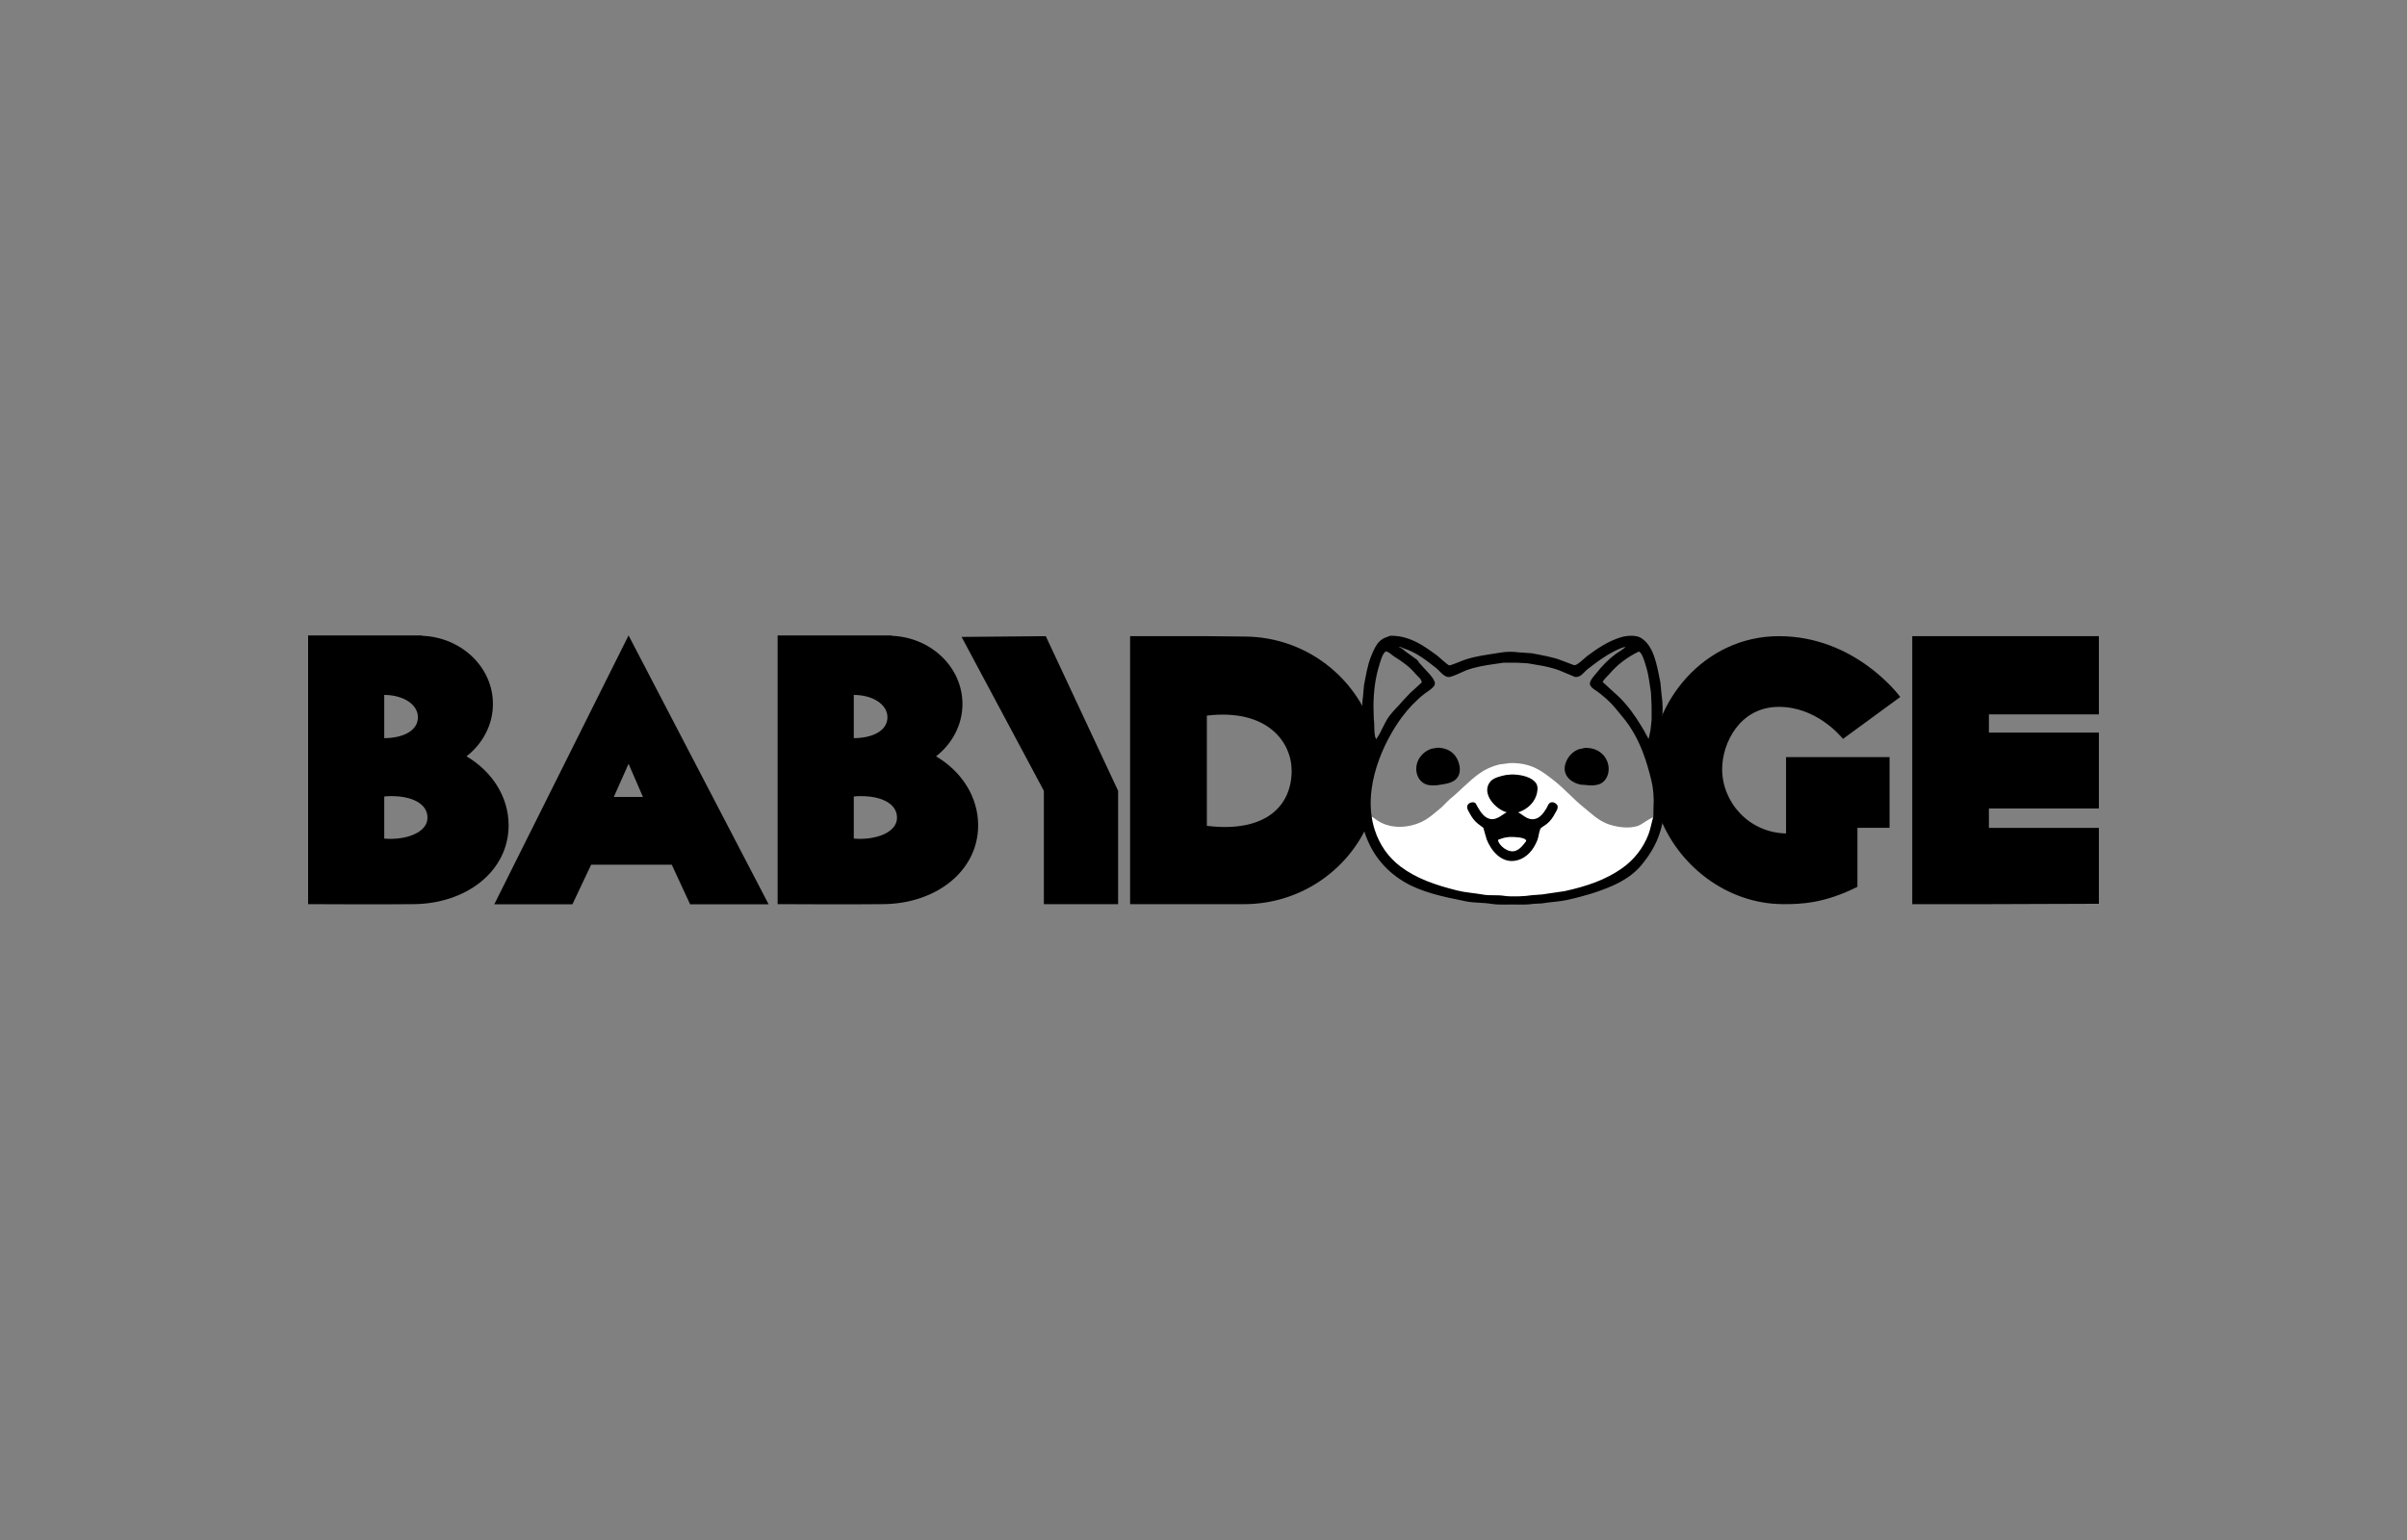 <svg width="250" height="160" viewBox="0 0 250 160" fill="none" xmlns="http://www.w3.org/2000/svg">
<rect x="0" y="0" width="250" height="160" fill="#808080" stroke="none"/>
<path fill-rule="evenodd" clip-rule="evenodd" d="M217.998 74.219V66.095H198.615V93.938H206.575L217.998 93.899V86.011H206.575V84H217.998V76.112H206.575V74.219H217.998ZM185.505 86.591C181.687 86.518 178.87 83.396 178.87 79.906C178.87 77.225 180.686 73.441 184.764 73.441C188.562 73.441 191.017 76.297 191.391 76.731C191.404 76.746 191.414 76.759 191.422 76.768L191.4 76.784H191.437C191.434 76.781 191.429 76.775 191.422 76.768L197.368 72.413C197.183 72.156 192.623 66.095 184.764 66.095C177.053 66.095 171.455 72.853 171.455 79.906L171.811 81.485L172.253 83.251V84.501C174.185 89.93 179.392 93.938 185.246 93.938C187.062 93.938 189.472 93.864 192.919 92.138V86.004H196.256V78.657H185.505V86.591ZM129.214 66.135L125.348 66.095H117.376V93.938H129.214C134.93 93.938 139.862 90.549 142.045 85.687L141.783 82.368L142.224 78.835L143.006 77.511C141.792 71.035 136.066 66.135 129.214 66.135ZM125.348 74.349C131.645 73.599 134.156 77.114 134.156 80.076C134.156 83.67 131.526 86.552 125.348 85.802V74.349Z" fill="black"/>
<path fill-rule="evenodd" clip-rule="evenodd" d="M156.857 79.278C159.079 79.235 160.175 80.139 161.38 81.077C162.493 81.944 163.404 83.016 164.5 83.891C165.25 84.488 165.862 85.133 166.828 85.543C167.699 85.912 169.188 86.173 170.212 85.771C170.531 85.646 171.558 84.85 171.763 84.937V84.954C171.645 86.603 170.83 87.891 170.03 88.896C169.427 89.653 168.659 90.238 167.818 90.76C164.071 93.085 156.615 93.93 151.096 92.559C149.56 92.178 148.167 91.814 146.969 91.12C145.168 90.076 143.762 88.901 142.925 86.9C142.793 86.585 142.255 85.281 142.446 84.872H142.529C142.683 84.981 142.837 85.09 142.991 85.199C144.25 86.078 146.004 86.106 147.531 85.444C148.399 85.068 149.02 84.441 149.709 83.891L150.535 83.073C151.627 82.201 152.544 81.141 153.704 80.325C154.27 79.927 154.951 79.617 155.718 79.425L156.857 79.278Z" fill="white"/>
<path fill-rule="evenodd" clip-rule="evenodd" d="M164.451 78.444C165.36 78.426 165.425 79.734 164.616 79.884C164.121 79.975 163.684 79.467 163.84 78.968C163.938 78.656 164.16 78.571 164.451 78.444ZM149.496 78.477C150.474 78.442 150.625 79.627 149.892 79.835C149.163 80.041 148.717 79.274 149.099 78.739C149.194 78.605 149.346 78.56 149.496 78.477Z" fill="black"/>
<path fill-rule="evenodd" clip-rule="evenodd" d="M157.217 80.468C157.669 80.486 158.129 80.558 158.528 80.693C158.983 80.847 159.366 81.084 159.568 81.416C159.676 81.594 159.704 81.823 159.69 82.047C159.675 82.272 159.619 82.498 159.555 82.678C159.253 83.519 158.544 84.122 157.685 84.402C157.802 84.457 157.92 84.535 158.039 84.618C158.165 84.707 158.293 84.801 158.431 84.884C158.706 85.049 159.014 85.167 159.393 85.094C159.687 85.037 159.929 84.867 160.132 84.653C160.335 84.438 160.499 84.18 160.637 83.952C160.661 83.911 160.684 83.865 160.706 83.816C160.729 83.768 160.752 83.717 160.777 83.668C160.827 83.571 160.888 83.474 160.98 83.414C161.131 83.317 161.309 83.339 161.453 83.406C161.561 83.457 161.659 83.534 161.719 83.614L161.766 83.695L161.768 83.7L161.786 83.817C161.792 83.932 161.76 84.039 161.717 84.135C161.689 84.199 161.654 84.259 161.622 84.314L161.534 84.466C161.307 84.904 161.03 85.318 160.647 85.608L160.646 85.609C160.45 85.744 160.254 85.878 160.058 86.013C159.951 86.158 159.895 86.369 159.847 86.597C159.8 86.823 159.762 87.068 159.687 87.259C159.307 88.23 158.629 89.128 157.529 89.394C156.704 89.593 156.019 89.295 155.495 88.825C154.972 88.355 154.606 87.712 154.41 87.21L154.409 87.207C154.294 86.808 154.18 86.408 154.066 86.009C153.883 85.87 153.699 85.731 153.516 85.592C153.142 85.303 152.853 84.898 152.629 84.466C152.608 84.424 152.578 84.375 152.545 84.316C152.512 84.259 152.478 84.195 152.449 84.127C152.392 83.991 152.356 83.834 152.413 83.68C152.462 83.546 152.611 83.435 152.772 83.384C152.912 83.339 153.075 83.336 153.202 83.412L153.255 83.451L153.26 83.456L153.263 83.462C153.351 83.62 153.438 83.778 153.526 83.935C153.667 84.172 153.833 84.433 154.041 84.65C154.249 84.867 154.497 85.037 154.803 85.094C155.146 85.157 155.468 85.03 155.763 84.856C155.91 84.77 156.049 84.672 156.179 84.583C156.288 84.509 156.393 84.441 156.49 84.39C155.952 84.258 155.293 83.793 154.878 83.209C154.445 82.601 154.266 81.851 154.779 81.215C154.946 81.009 155.216 80.863 155.513 80.754C155.811 80.645 156.143 80.572 156.438 80.514L156.442 80.513L157.02 80.464H157.024L157.217 80.468ZM156.773 86.957H156.768C156.593 86.985 156.416 87.011 156.24 87.038L156.234 87.041C156.042 87.101 155.849 87.161 155.657 87.22L155.643 87.225L155.635 87.237C155.624 87.253 155.612 87.27 155.601 87.286L155.593 87.3L155.595 87.315C155.617 87.454 155.698 87.607 155.814 87.753C155.932 87.899 156.087 88.043 156.262 88.16C156.61 88.394 157.046 88.536 157.417 88.394C157.925 88.2 158.206 87.777 158.507 87.401L158.52 87.384L158.515 87.364C158.509 87.343 158.504 87.321 158.498 87.299L158.495 87.29L158.451 87.231C158.433 87.213 158.411 87.196 158.388 87.181C158.341 87.151 158.283 87.125 158.218 87.103C158.089 87.059 157.926 87.026 157.754 87.004C157.41 86.959 157.021 86.951 156.773 86.957Z" fill="black"/>
<path d="M164.65 77.699L164.862 77.703C165.899 77.755 166.602 78.316 166.916 79.066C167.327 80.047 166.945 81.137 166.151 81.459C165.834 81.588 165.286 81.641 164.858 81.576C164.698 81.552 164.551 81.546 164.406 81.537C164.263 81.529 164.122 81.517 163.979 81.477C163.527 81.351 163.072 81.09 162.79 80.704C162.507 80.315 162.403 79.802 162.648 79.181C162.89 78.57 163.341 78.089 163.959 77.85L163.965 77.847L164.641 77.7L164.65 77.699Z" fill="black"/>
<path d="M149.299 77.683C149.959 77.695 150.485 77.892 150.871 78.233C151.256 78.574 151.499 79.056 151.6 79.63C151.648 79.905 151.62 80.274 151.532 80.488C151.359 80.907 151.058 81.142 150.673 81.291C150.29 81.438 149.819 81.501 149.304 81.576C148.97 81.625 148.495 81.61 148.213 81.525C147.672 81.362 147.311 80.929 147.168 80.408C147.025 79.886 147.1 79.275 147.431 78.749L147.545 78.589C147.824 78.227 148.205 77.953 148.641 77.8L148.647 77.798L149.291 77.684L149.299 77.683Z" fill="black"/>
<path fill-rule="evenodd" clip-rule="evenodd" d="M144.395 66.053C146.481 66.012 148.037 67.216 149.24 68.09C149.368 68.183 149.643 68.435 149.908 68.666C150.042 68.782 150.173 68.894 150.285 68.979C150.341 69.022 150.392 69.057 150.434 69.083C150.478 69.11 150.509 69.125 150.529 69.13C150.532 69.13 150.54 69.131 150.554 69.129C150.569 69.127 150.588 69.124 150.61 69.119C150.655 69.108 150.713 69.091 150.78 69.069C150.914 69.025 151.082 68.962 151.252 68.895C151.591 68.763 151.945 68.615 152.057 68.575C153.25 68.158 154.518 68.024 155.944 67.788C156.439 67.706 157.169 67.689 157.674 67.771L159.074 67.87H159.078L159.791 68.002C160.376 68.113 160.937 68.229 161.482 68.38L161.807 68.476L161.809 68.477C162.374 68.689 162.939 68.901 163.504 69.113C163.534 69.119 163.573 69.114 163.622 69.098C163.672 69.081 163.729 69.054 163.791 69.018C163.914 68.945 164.055 68.84 164.193 68.727C164.332 68.614 164.468 68.493 164.584 68.39C164.699 68.287 164.797 68.199 164.857 68.155C165.878 67.397 167.01 66.616 168.369 66.203C168.656 66.115 169.039 66.056 169.41 66.054C169.78 66.052 170.146 66.108 170.399 66.255C171.094 66.662 171.515 67.372 171.807 68.2C171.954 68.614 172.069 69.059 172.17 69.513L172.449 70.879L172.45 70.883C172.494 71.325 172.538 71.766 172.582 72.208C172.694 72.895 172.734 74.061 172.615 74.787C172.545 75.212 172.508 75.632 172.466 76.046C172.424 76.459 172.376 76.866 172.284 77.26C172.262 77.351 172.23 77.459 172.196 77.574C172.161 77.69 172.123 77.814 172.091 77.94C172.027 78.192 171.984 78.445 172.02 78.647L172.448 80.166C172.826 81.628 173.032 83.888 172.663 85.552C172.248 87.419 171.496 88.633 170.493 89.87C169.728 90.813 168.593 91.541 167.407 92.057C165.998 92.671 164.474 93.125 162.777 93.499C162.351 93.593 161.912 93.646 161.47 93.693C161.027 93.741 160.58 93.784 160.134 93.86L160.129 93.861C159.839 93.877 159.548 93.892 159.257 93.908L159.258 93.909C158.58 94.017 157.799 93.975 157.056 93.975C156.332 93.975 155.567 94.018 154.904 93.909C154.449 93.834 154.004 93.811 153.564 93.786C153.126 93.76 152.692 93.732 152.262 93.647C149.879 93.173 147.62 92.69 145.827 91.614C143.77 90.379 142.299 88.548 141.583 85.979C141.501 85.686 141.466 85.392 141.438 85.09C141.409 84.787 141.388 84.476 141.334 84.142C141.22 83.434 141.303 82.537 141.417 81.904C141.516 81.337 141.615 80.77 141.714 80.203L141.715 80.199L142.16 78.632C142.195 78.429 142.158 78.206 142.098 77.987C142.069 77.877 142.033 77.769 142 77.666C141.967 77.563 141.936 77.464 141.913 77.374L141.912 77.371C141.807 76.678 141.702 75.986 141.598 75.293L141.597 75.289C141.575 74.822 141.554 74.354 141.532 73.887L141.51 73.714C141.47 73.294 141.503 72.772 141.564 72.405C141.597 72.018 141.631 71.631 141.664 71.244L141.664 71.239C141.866 70.174 142.034 69.126 142.393 68.222C142.515 67.916 142.649 67.589 142.812 67.29C142.974 66.992 143.168 66.718 143.412 66.521C143.578 66.386 143.716 66.315 143.865 66.255C143.938 66.225 144.016 66.198 144.099 66.167C144.183 66.136 144.275 66.102 144.38 66.057L144.386 66.054L144.395 66.053ZM145.287 67.215C145.444 67.274 145.58 67.361 145.704 67.456C145.77 67.507 145.835 67.561 145.898 67.613C145.961 67.665 146.023 67.716 146.087 67.763L147.177 68.548L147.187 68.555L147.185 68.556L147.482 68.949C147.75 69.242 148.019 69.535 148.288 69.828C148.374 69.921 148.583 70.14 148.757 70.383C148.843 70.504 148.922 70.633 148.974 70.757C149.012 70.849 149.037 70.942 149.035 71.027L149.024 71.11C149.001 71.202 148.935 71.296 148.852 71.385C148.767 71.476 148.661 71.567 148.55 71.653C148.439 71.738 148.322 71.82 148.217 71.893C148.111 71.966 148.018 72.031 147.953 72.081C147.089 72.751 146.271 73.615 145.617 74.494C144.705 75.719 143.651 77.552 142.995 79.622C142.34 81.692 142.085 83.997 142.768 86.168C143.281 87.802 144.244 89.116 145.477 90.041C147.11 91.266 149.02 91.934 151.355 92.519C151.783 92.627 152.226 92.692 152.677 92.751C153.126 92.809 153.586 92.862 154.043 92.945C154.395 93.009 154.751 93.011 155.116 93.013C155.48 93.014 155.854 93.014 156.238 93.075C156.598 93.132 157.146 93.145 157.689 93.128C158.231 93.112 158.765 93.067 159.096 93.009H159.1C159.463 92.982 159.825 92.955 160.187 92.927L162.514 92.584C164.865 92.072 166.806 91.385 168.456 90.22C169.694 89.351 170.649 88.14 171.199 86.738C171.313 86.448 171.398 86.123 171.478 85.796C171.557 85.471 171.631 85.143 171.724 84.849C171.729 84.54 171.735 84.232 171.74 83.923V83.921C171.803 82.917 171.72 81.918 171.527 81.12C170.985 78.882 170.337 77.064 169.238 75.425C168.785 74.75 168.245 74.157 167.738 73.53C167.256 72.933 166.579 72.355 165.962 71.885C165.901 71.839 165.825 71.789 165.742 71.735C165.66 71.682 165.572 71.624 165.49 71.561C165.326 71.436 165.176 71.283 165.138 71.092C165.118 70.991 165.147 70.876 165.197 70.764C165.248 70.651 165.324 70.533 165.405 70.422C165.487 70.31 165.576 70.203 165.654 70.112C165.733 70.02 165.8 69.946 165.839 69.897C166.415 69.169 167.065 68.503 167.812 67.943C167.861 67.906 167.949 67.848 168.051 67.783C168.154 67.716 168.274 67.64 168.389 67.563C168.505 67.485 168.616 67.406 168.702 67.337C168.744 67.302 168.78 67.27 168.807 67.242C168.812 67.237 168.816 67.23 168.82 67.225C168.803 67.224 168.781 67.223 168.756 67.225C168.716 67.23 168.668 67.24 168.616 67.254C168.512 67.282 168.389 67.328 168.267 67.379C168.023 67.481 167.784 67.605 167.689 67.652C166.616 68.194 165.727 68.87 164.824 69.578C164.754 69.633 164.679 69.712 164.595 69.8C164.512 69.888 164.42 69.984 164.319 70.07C164.118 70.242 163.873 70.378 163.57 70.323L163.561 70.321C163.012 70.092 162.462 69.862 161.912 69.633L161.54 69.504C160.662 69.224 159.688 69.085 158.672 68.916L157.55 68.851H156.155L155.097 69.006C154.073 69.157 153.147 69.315 152.268 69.65C152.186 69.681 152.049 69.744 151.884 69.819C151.719 69.894 151.527 69.982 151.335 70.064C151.143 70.146 150.95 70.222 150.784 70.274C150.701 70.3 150.623 70.32 150.556 70.332C150.489 70.344 150.428 70.348 150.38 70.339C150.123 70.292 149.902 70.119 149.705 69.93C149.606 69.836 149.511 69.734 149.421 69.642C149.33 69.549 149.243 69.465 149.158 69.399C148.151 68.621 147.124 67.777 145.786 67.361C145.696 67.333 145.622 67.292 145.552 67.261C145.483 67.231 145.411 67.206 145.314 67.2C145.305 67.205 145.296 67.21 145.287 67.215ZM143.927 67.676C143.754 67.802 143.626 68.027 143.522 68.285C143.417 68.55 143.34 68.84 143.263 69.084C142.868 70.336 142.654 71.775 142.654 73.422C142.665 73.847 142.676 74.272 142.687 74.697C142.713 74.859 142.724 75.053 142.731 75.256C142.737 75.463 142.74 75.68 142.749 75.889C142.759 76.098 142.776 76.298 142.811 76.468C142.838 76.604 142.878 76.718 142.931 76.802C143.196 76.444 143.4 76.035 143.603 75.621C143.811 75.197 144.02 74.769 144.297 74.396C144.511 74.108 144.756 73.842 145.001 73.582C145.248 73.321 145.496 73.065 145.717 72.792L145.719 72.789C145.966 72.528 146.214 72.266 146.462 72.004L146.464 72.002L147.67 70.903C147.658 70.72 147.556 70.565 147.425 70.422C147.357 70.348 147.284 70.279 147.213 70.212C147.143 70.145 147.075 70.079 147.021 70.014C146.425 69.281 145.631 68.721 144.803 68.207C144.732 68.162 144.662 68.109 144.594 68.054C144.526 67.999 144.458 67.942 144.387 67.889C144.25 67.786 144.103 67.701 143.927 67.676ZM170.215 67.693C169.061 68.242 167.94 69.074 167.175 70.014C167.142 70.055 167.076 70.12 167 70.195C166.923 70.272 166.833 70.361 166.75 70.451C166.666 70.541 166.589 70.632 166.537 70.71C166.511 70.749 166.492 70.784 166.481 70.813C166.472 70.836 166.47 70.854 166.471 70.866L168.194 72.444L168.195 72.444C169.081 73.323 169.798 74.328 170.462 75.416L170.744 75.887V75.889C170.906 76.186 171.069 76.482 171.231 76.778L171.427 75.868C171.465 75.509 171.504 75.15 171.542 74.792V73.359L171.476 71.957C171.323 71.02 171.244 70.149 170.999 69.362C170.931 69.14 170.826 68.743 170.688 68.387C170.619 68.209 170.542 68.043 170.459 67.917C170.378 67.796 170.296 67.718 170.215 67.693Z" fill="black"/>
<path fill-rule="evenodd" clip-rule="evenodd" d="M108.619 66.095L99.875 66.174L108.42 82.163V93.938H116.131V82.163M97.222 78.579C98.891 77.28 99.964 75.311 99.964 73.145C99.964 69.325 96.705 66.213 92.611 66.056V66.017H80.767V93.938C89.432 93.978 90.584 93.938 91.618 93.938C97.142 93.938 101.594 90.551 101.594 85.747C101.594 82.793 99.885 80.154 97.222 78.579ZM88.677 72.2C90.584 72.2 92.174 73.145 92.174 74.523C92.174 75.941 90.584 76.689 88.677 76.689V72.2ZM88.677 87.125V82.754C88.915 82.714 89.154 82.714 89.432 82.714C91.499 82.714 93.168 83.463 93.168 84.959C93.168 86.495 90.942 87.322 88.677 87.125ZM71.68 93.956H79.833L65.285 66.017L51.337 93.956H59.452L61.396 89.843H69.773L71.68 93.956ZM63.752 82.802L65.285 79.356L66.781 82.802H63.752ZM48.454 78.579C50.124 77.28 51.197 75.311 51.197 73.145C51.197 69.325 47.938 66.213 43.844 66.056V66.017H32V93.938C40.664 93.978 41.817 93.938 42.85 93.938C48.375 93.938 52.826 90.551 52.826 85.747C52.826 82.793 51.117 80.154 48.454 78.579ZM39.909 72.2C41.817 72.2 43.407 73.145 43.407 74.523C43.407 75.941 41.817 76.689 39.909 76.689V72.2ZM39.909 87.125V82.754C40.148 82.714 40.386 82.714 40.664 82.714C42.731 82.714 44.401 83.463 44.401 84.959C44.4 86.495 42.175 87.322 39.909 87.125Z" fill="black"/>
</svg>
